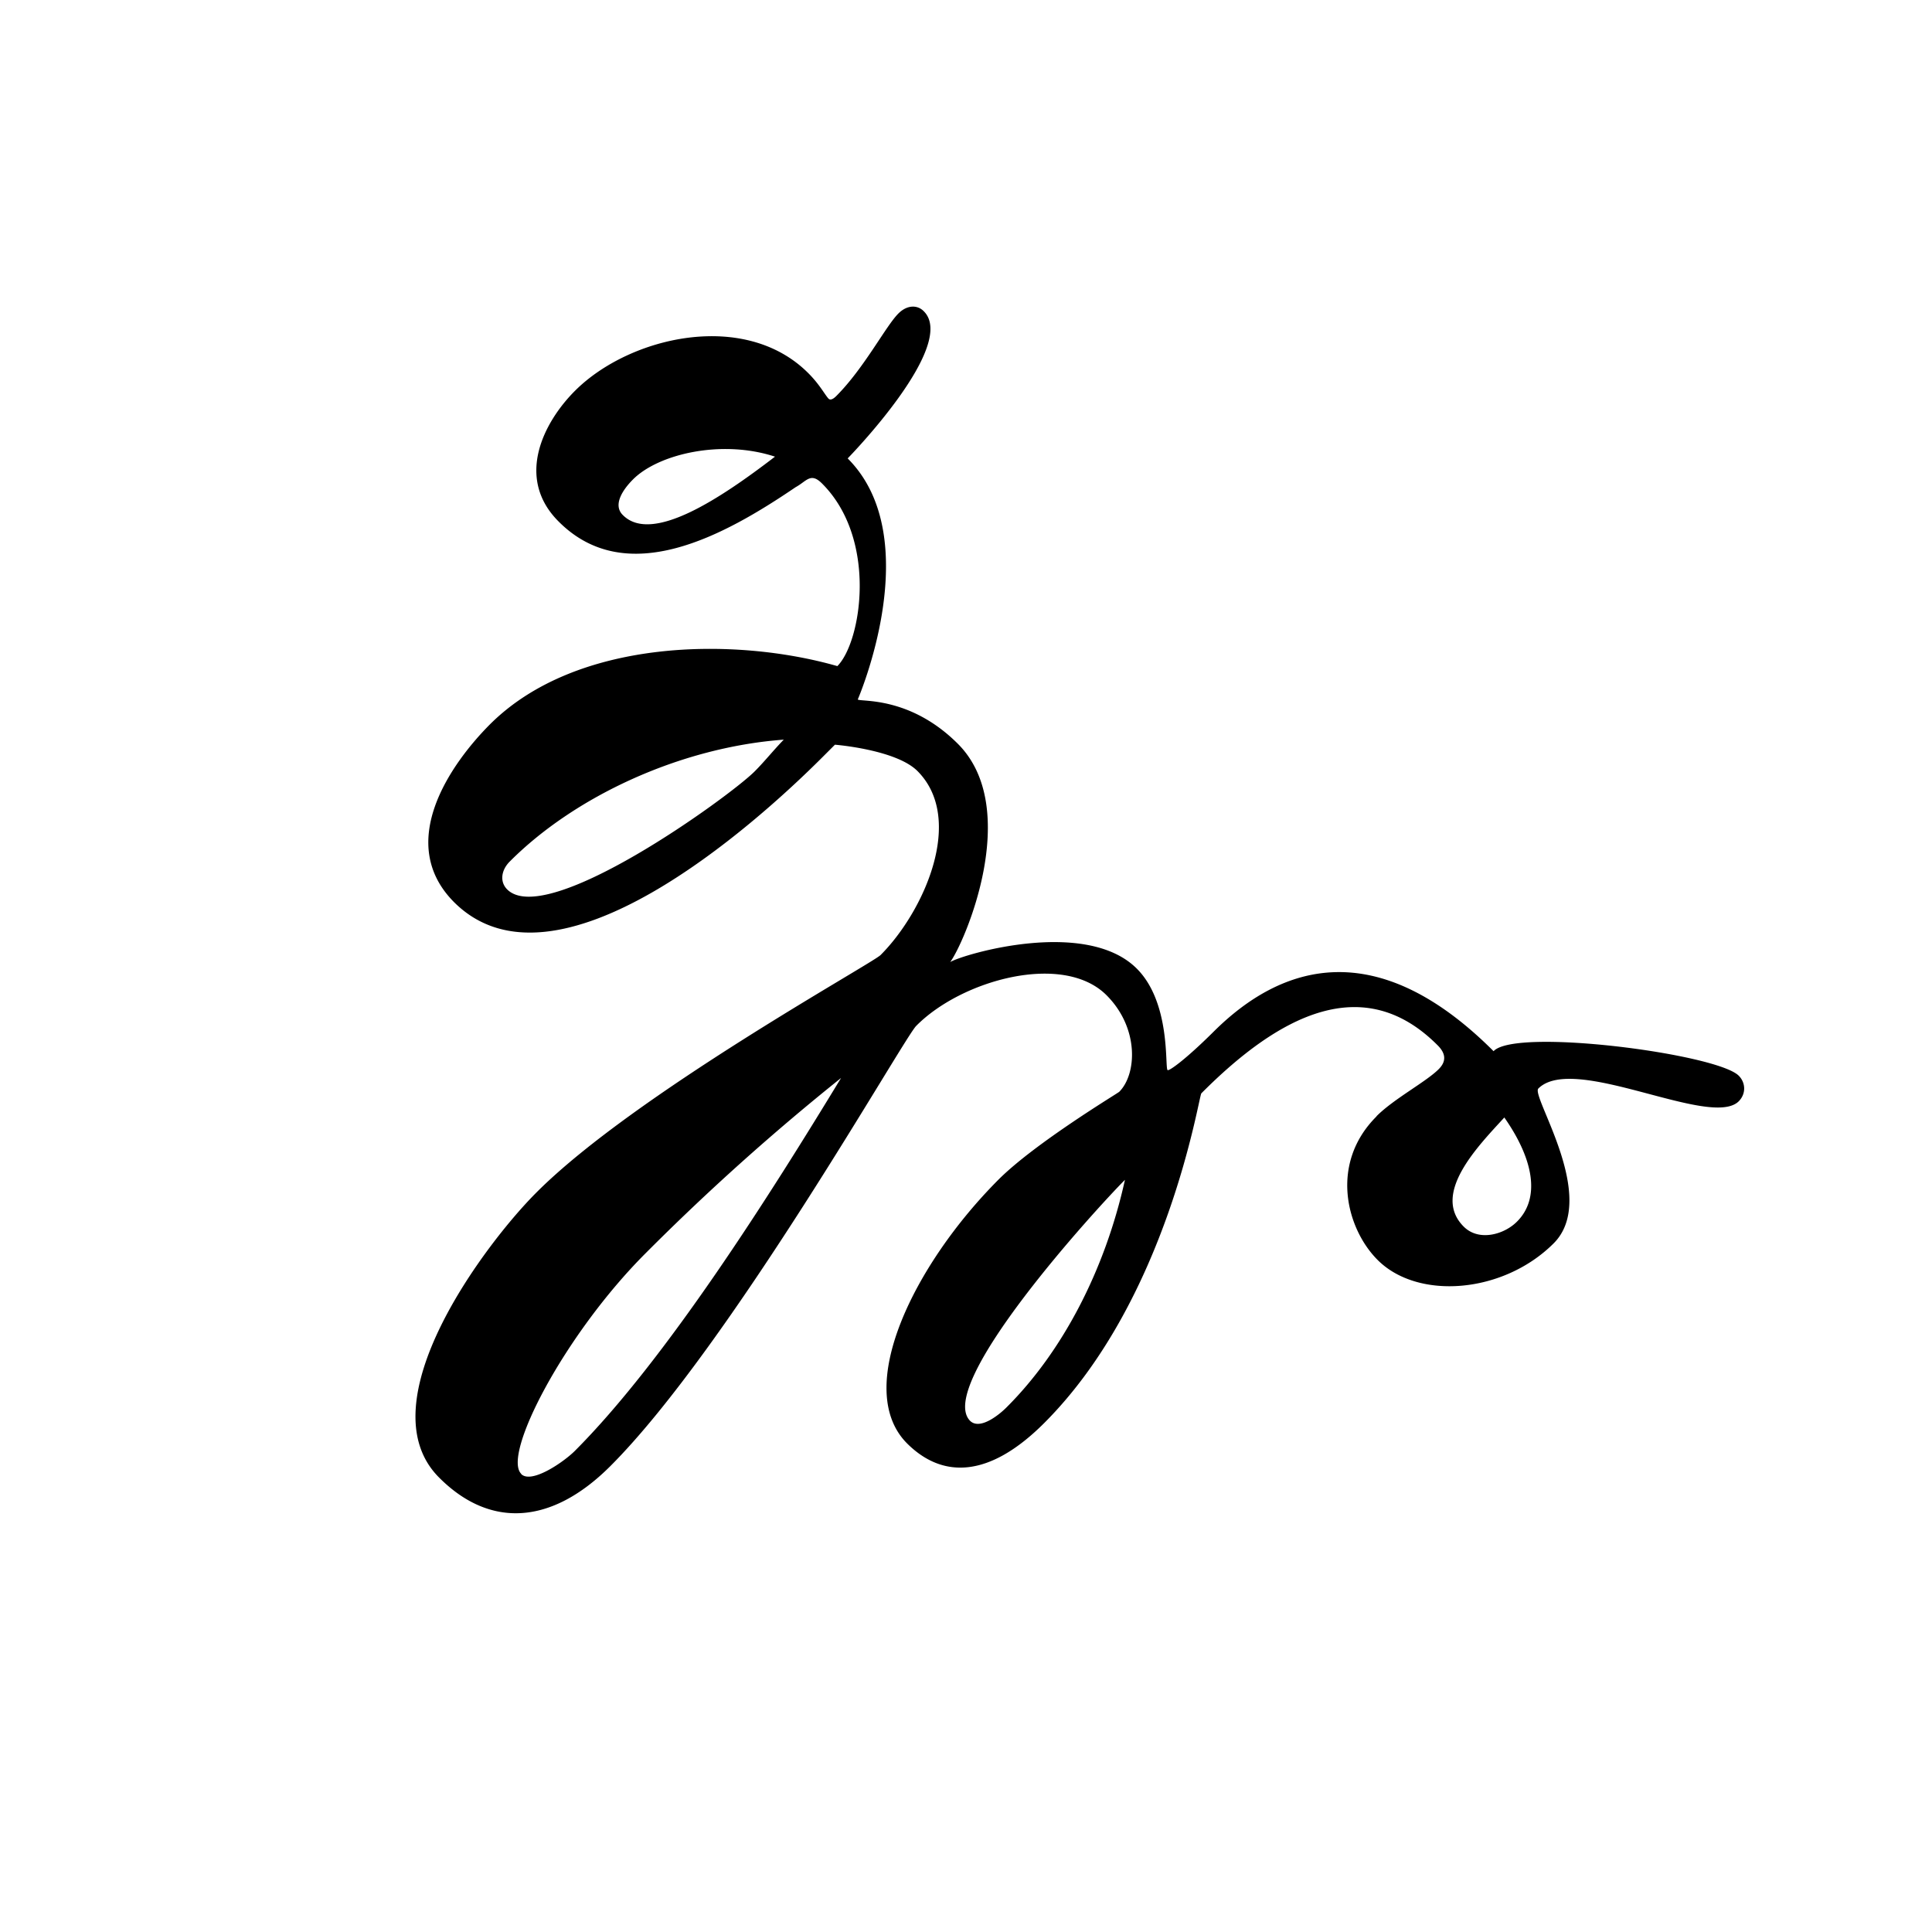 <svg xmlns="http://www.w3.org/2000/svg" viewBox="0 0 88 88"><path d="M62.7 50.84c.8-.8 2.25-1.56 2.83-2.14.34-.34.35-.7-.06-1.1-3.35-3.35-7.17-1.4-10.75 2.2-.12.12-1.5 9.36-7.16 15.02-2.5 2.5-4.62 2.54-6.24.93-2.48-2.48.3-8.15 4.16-12.02 1.68-1.68 5.43-3.93 5.5-4 .8-.8.92-2.9-.58-4.4-1.97-1.97-6.6-.7-8.67 1.4-.58.58-8.5 14.62-13.93 20.05-2.7 2.7-5.5 2.83-7.8.52-3.4-3.4 2.14-10.7 4.45-13 4.45-4.45 15.26-10.4 15.66-10.8 1.96-1.96 3.87-6.18 1.68-8.38-.98-.98-3.76-1.2-3.76-1.2l-.58.58c-3.06 3.06-12.13 11.2-16.76 6.6-2.7-2.7-.17-6.3 1.62-8.1 3.93-3.93 11.15-4 15.83-2.66 1.1-1.1 1.85-5.78-.7-8.32-.52-.52-.7-.1-1.2.17-3.24 2.2-7.7 4.68-10.8 1.56-1.97-1.97-.7-4.5.75-5.95 2.48-2.48 7.74-3.7 10.63-.8.52.52.75.98.92 1.16.06.06.17.06.35-.12 1.27-1.27 2.25-3.18 2.83-3.76.4-.4.87-.4 1.16-.1 1.56 1.56-3.47 6.7-3.47 6.7 3.64 3.64.46 10.98.46 10.98.12.12 2.37-.17 4.56 2.02 2.95 2.95.3 9.07-.35 9.94.58-.35 6.18-2.02 8.5.3 1.56 1.56 1.27 4.5 1.4 4.62.06.06.8-.46 2.08-1.73 3.12-3.12 7.45-4.45 12.77.87C69.03 46.8 78.22 48 79.2 49c.3.3.35.8 0 1.16-1.27 1.27-7.5-2.2-9.13-.58-.35.35 2.77 4.97.7 7.05-2.3 2.3-6.2 2.6-8.03.75-1.43-1.44-2.18-4.4-.04-6.53zM35.3 20.8c-2.43-.8-5.32-.12-6.47 1.04-.46.46-.93 1.16-.46 1.62 1.32 1.33 4.44-.75 6.93-2.66zm-.93 14.34c.46-.46.87-.98 1.33-1.45-4.74.35-9.54 2.6-12.48 5.55-.4.4-.46.93-.12 1.27 1.8 1.8 10.12-4.22 11.27-5.37zm-10.63 32c.46.46 1.9-.52 2.43-1.04 4.16-4.16 8.9-11.67 12.14-17a106.6 106.6 0 0 0-8.9 7.98c-3.7 3.7-6.54 9.18-5.67 10.05zm22.13-3.06c2.5-2.5 4.45-6.18 5.37-10.34-1.27 1.27-8.67 9.36-7.05 10.98.47.45 1.4-.35 1.68-.64zm23.23-8.44c1.04-1.04.8-2.77-.58-4.74-1.16 1.27-3.35 3.47-1.85 4.97.7.7 1.86.35 2.43-.23z"/></svg>